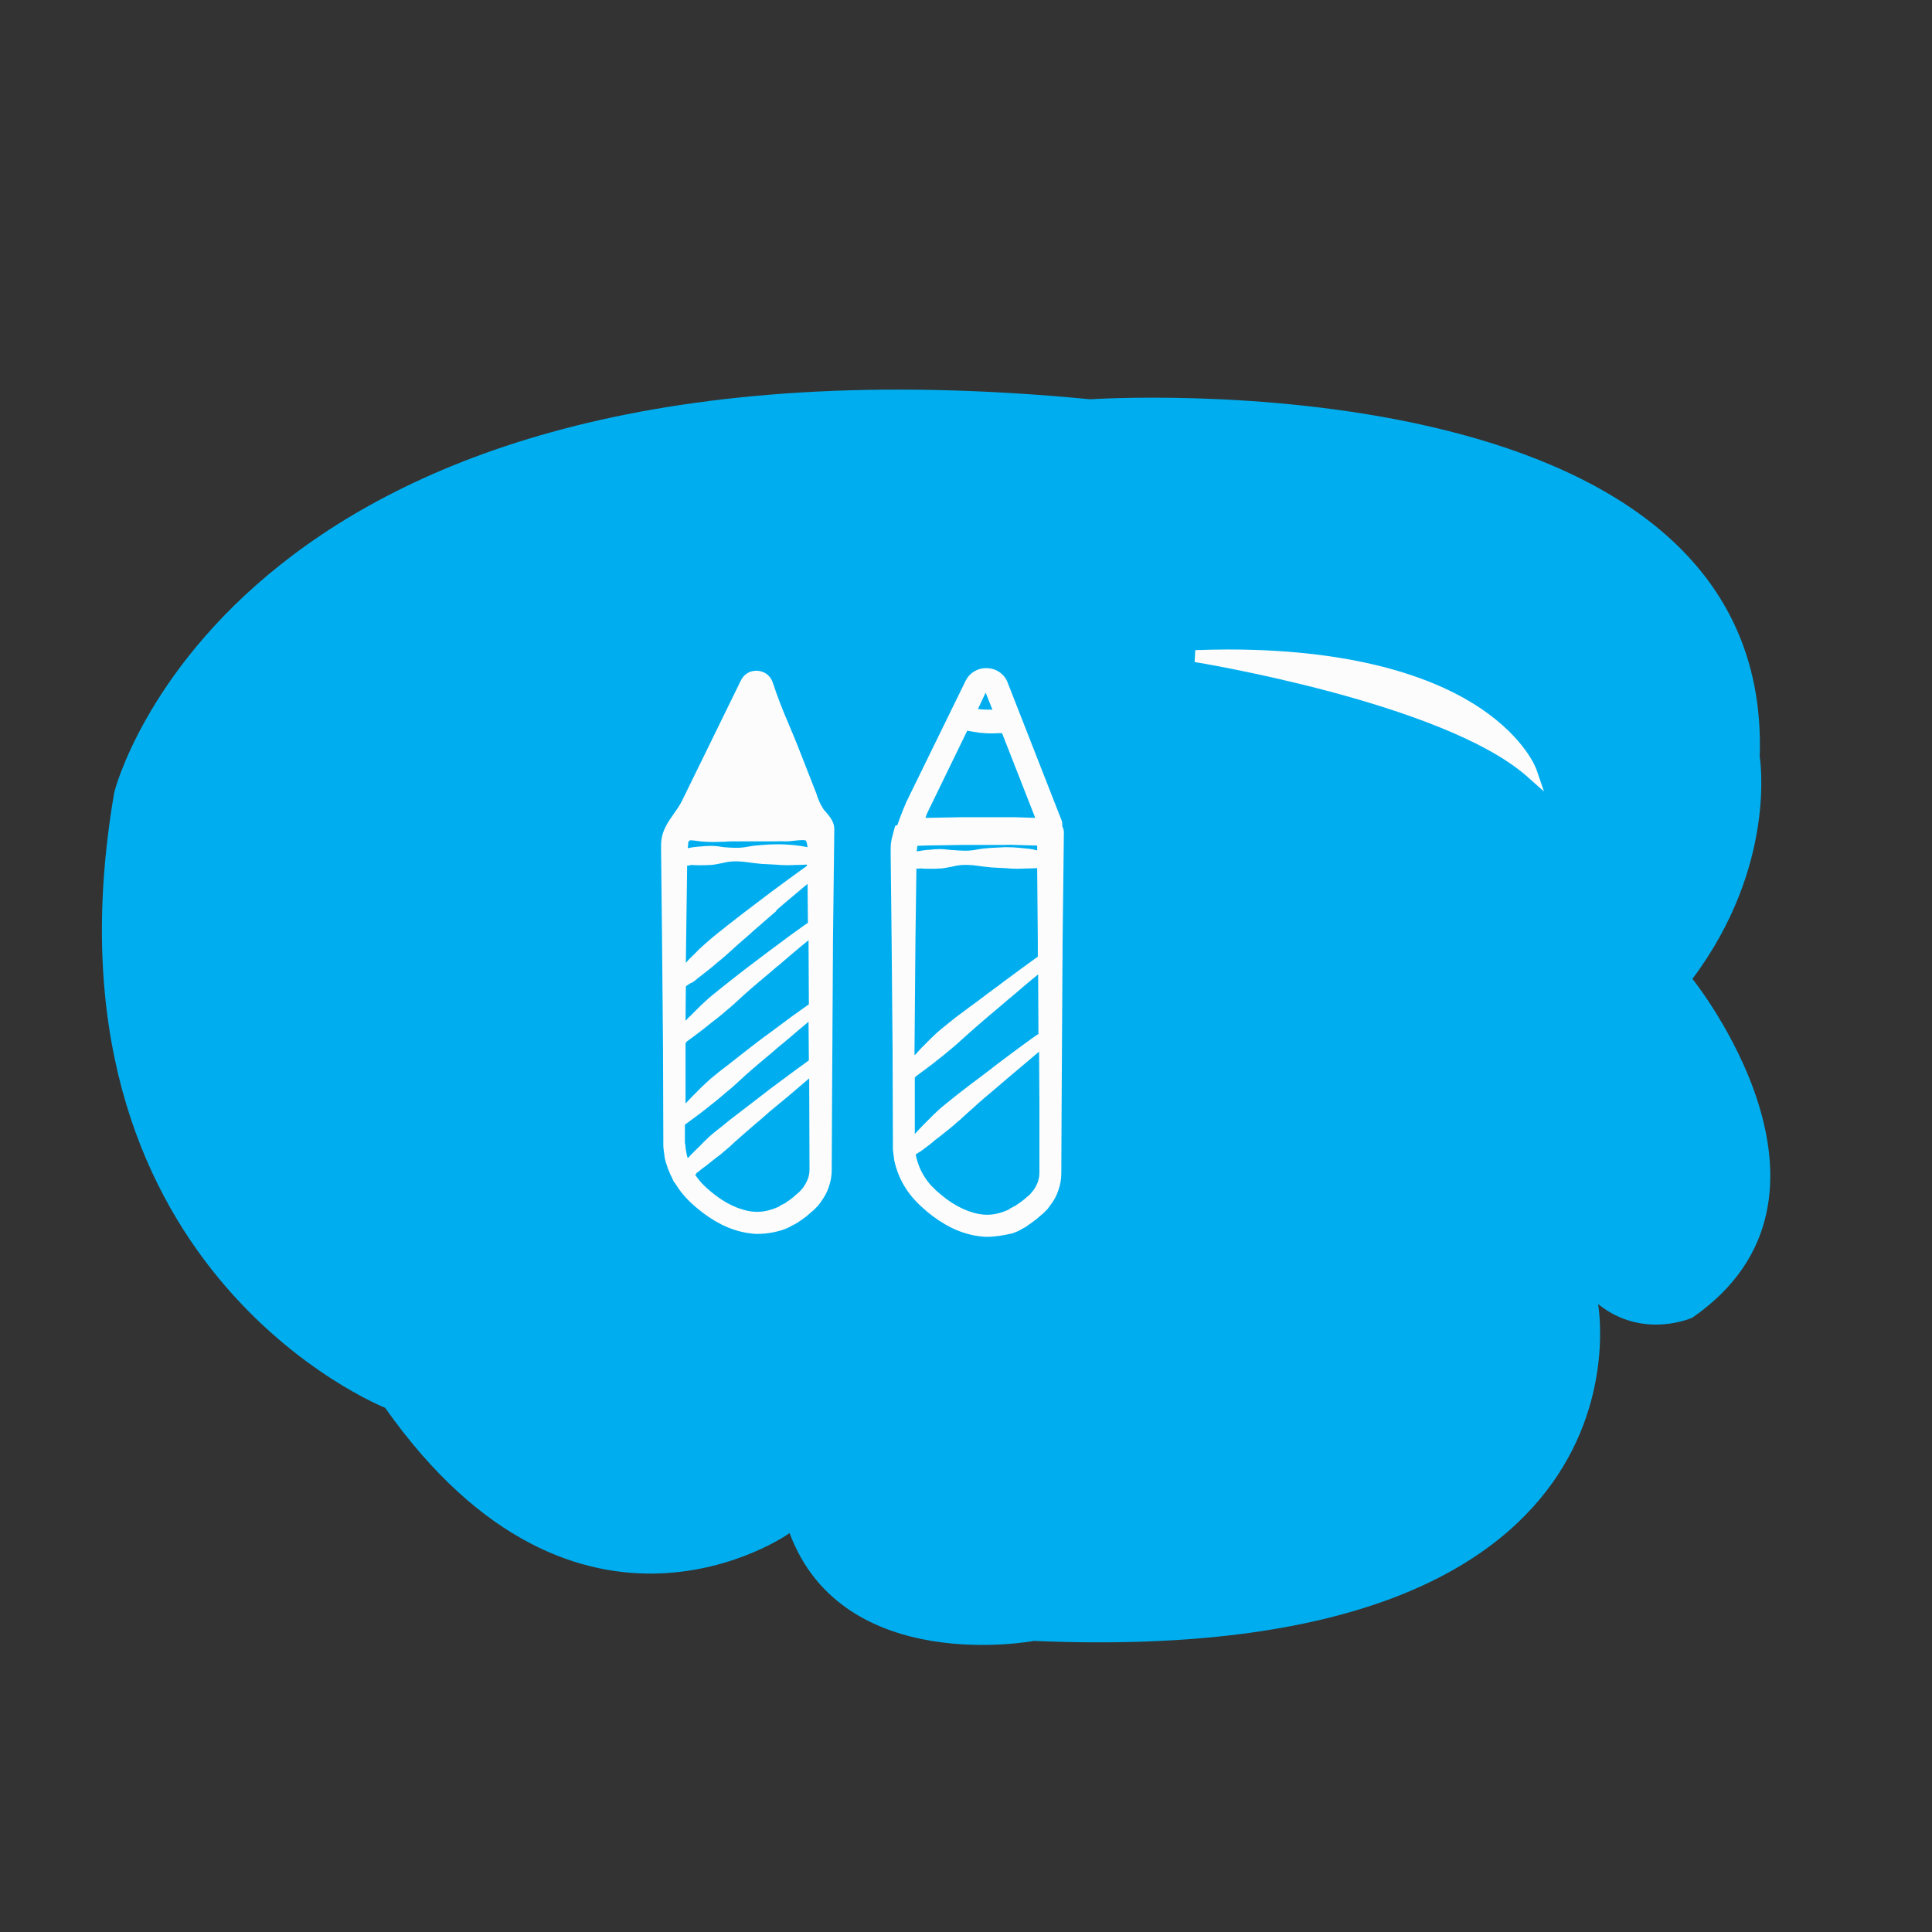 <?xml version="1.0" encoding="UTF-8"?> <!-- Generator: Adobe Illustrator 17.1.0, SVG Export Plug-In . SVG Version: 6.00 Build 0) --> <svg xmlns="http://www.w3.org/2000/svg" xmlns:xlink="http://www.w3.org/1999/xlink" id="Layer_1" x="0px" y="0px" viewBox="0 0 600 600" xml:space="preserve"><rect x="0" y="0" width="600" height="600" fill="#333333" stroke="none"/> <path fill="#00AEEF" d="M119.6,437.2c0,0-109.6-43.3-84.1-191.2c0,0,36.6-147.7,303.1-122c0,0,212.1-14.4,207.9,111 c0,0,5.6,33.6-20.9,69c0,0,54.4,67.5,0,105.2c0,0-15.3,7-29.3-4.2c0,0,20.7,113-175.2,104.6c0,0-59.2,11.2-75.9-33.5 C245.2,476.3,179.6,522.3,119.6,437.2z"></path> <g> <g> <g> <path fill="#FCFCFC" d="M254.9,266.5L254.9,266.5c0,0-0.1,0-0.1,0C254.9,266.5,254.9,266.5,254.9,266.5z"></path> <path fill="#FCFCFC" d="M254.8,266.3l-0.2-1.6L254.8,266.3z"></path> </g> <g> <path fill="#FCFCFC" d="M254.9,266.5L254.9,266.5c0,0-0.1,0-0.1,0C254.9,266.5,254.9,266.5,254.9,266.5z"></path> <path fill="#FCFCFC" d="M254.8,266.3l-0.2-1.6L254.8,266.3z"></path> </g> <g> <path fill="#FCFCFC" d="M253.9,251.8c-1.1-1.8-1.7-3.6-2.4-5.6c-1.9-4.8-3.7-9.5-5.6-14.3c-2.5-6.4-5.5-12.8-7.6-19.4 c-1-3.1-5.3-3.3-6.6-0.3l-18.2,37.2c-1.9,4.2-5.7,7-6.3,11.7c-0.1,0.8-0.1,1.8-0.1,2.4l0,2.1l0.1,8.5l0.2,16.9l0.3,33.8l0,16.9 l0,8.5l0,2.1v1.6l0,0.2l0,0.1l0,0.3c0,0.7,0.1,1.4,0.1,2.1l0.3,2.3c0.5,2.4,1.3,4.7,2.5,6.8c0,0,0,0,0,0c0,0,0,0.1,0,0.2 c0,0,0.1,0.1,0.1,0.1c0,0,0,0,0,0c0.2,0.4,0.5,0.9,0.8,1.3c1.6,2.5,3.8,4.7,6,6.5c2.3,1.9,4.7,3.6,7.4,4.9 c2.7,1.3,5.6,2.2,8.6,2.5c3,0.3,6.1-0.3,9-1.4c0.7-0.3,1.4-0.5,2.1-0.9c0.7-0.4,1.3-0.7,2-1.1c1.2-0.9,2.5-1.6,3.6-2.7l0.8-0.7 l0.4-0.4l0.2-0.2l0.1-0.1l0,0l0.1-0.1l0.7-0.8c0.2-0.2,0.5-0.6,0.8-0.9c1-1.3,1.7-2.7,2.2-4.2c0.5-1.5,0.8-3.1,0.8-4.7l0-4.2 l0-16.9l0.1-16.9l0.2-33.9l0.4-33.8v-0.1C257.3,255.4,254.9,253.4,253.9,251.8z M254.9,266.5L254.9,266.5c0,0-0.1,0-0.1,0 C254.9,266.5,254.9,266.5,254.9,266.5z M252.9,287.6c-1.2,0.9-3.5,2.4-6.3,4.5c-2.2,1.6-4.7,3.4-7.4,5.4c-2.7,2-5.5,4.2-8.4,6.4 c-1.4,1.1-2.8,2.2-4.3,3.3c-1.4,1.1-2.8,2.1-4.1,3.2c-1.3,1.1-2.5,2.2-3.6,3.3c-1.1,1.1-2.2,2.1-3.1,3c-1,0.9-1.8,1.9-2.5,2.7 c-0.7,0.8-1.4,1.6-1.9,2.2c-0.1,0.2-0.3,0.3-0.4,0.5l0.1-16.7c0.1-0.1,0.3-0.2,0.5-0.3c0.6-0.5,1.4-1,2.3-1.7 c0.9-0.7,1.8-1.4,2.9-2.2c1.1-0.8,2.2-1.7,3.4-2.7c1.2-0.9,2.4-2,3.7-3.1c2.6-2.2,5.1-4.6,7.9-7c2.7-2.3,5.4-4.7,8-6.8 c2.6-2.2,5-4.2,7-5.9c2.7-2.3,4.9-4.1,6-5L252.9,287.6z M252.8,270.2c-1.1,0.8-3.5,2.5-6.6,4.7c-2.2,1.6-4.7,3.4-7.4,5.4 c-2.7,2-5.5,4.2-8.4,6.4c-1.4,1.1-2.8,2.2-4.3,3.3c-1.4,1.1-2.8,2.1-4.1,3.2c-1.3,1.1-2.5,2.2-3.6,3.3c-1.1,1.1-2.2,2.1-3.1,3 c-1,0.9-1.8,1.9-2.5,2.7c-0.6,0.7-1.2,1.3-1.6,1.9l0.1-12.9l0.2-16.9l0.1-7.5c0.3,0,0.6,0.1,0.9,0.1c0.6,0.1,1.4,0.1,2.2,0.2 c0.8,0.1,1.8,0.1,2.8,0.1c1,0,2.2,0,3.3-0.1c1.2-0.1,2.4-0.4,3.7-0.6c1.3-0.3,2.6-0.4,4-0.4c1.4,0,2.8,0.1,4.1,0.3 c1.4,0.2,2.8,0.4,4.1,0.5c1.4,0.1,2.7,0.2,4,0.2c2.6,0.2,5,0.2,7.1,0.1c1,0,2,0,2.8-0.1c0.7,0,1.4-0.1,1.9-0.1L252.8,270.2z M212.3,260.3c1.6-2,2.9-1.2,5.1-0.9c3.2,0.3,6.5,0.1,9.8,0c1.8,0,3.7,0,5.5,0l5.5,0c1.8,0,3.7-0.1,5.5,0c1.7,0.1,5.6-0.8,7-0.1 c2,0.9,1.7,6.2,1.9,6.2c-1.2-0.3-2.7-0.7-4.6-1c-2.1-0.3-4.5-0.5-7.2-0.5c-1.3,0-2.7,0.1-4,0.2c-1.4,0.1-2.8,0.3-4.2,0.5 c-1.4,0.2-2.8,0.4-4.1,0.4c-1.4,0.1-2.7-0.1-4-0.2c-1.3-0.1-2.6-0.3-3.8-0.3c-1.2,0-2.3,0.1-3.4,0.2c-1,0.1-2,0.3-2.8,0.4 c-0.8,0.2-1.6,0.3-2.2,0.5c-0.3,0.1-0.6,0.1-0.8,0.2c-0.2,0.1-0.4,0.1-0.6,0.2C212.3,265.6,211.3,261.6,212.3,260.3z M211,341.9 l0-16.9l0-1.9c0.3-0.2,0.7-0.5,1.1-0.8c0.6-0.5,1.4-1,2.3-1.7c0.9-0.7,1.8-1.4,2.9-2.2c1.1-0.8,2.2-1.7,3.4-2.7 c1.2-0.9,2.4-2,3.7-3.1c2.6-2.2,5.1-4.7,7.9-7c2.7-2.3,5.4-4.7,8-6.8c2.6-2.2,5-4.2,7-5.9c2.5-2.1,4.5-3.8,5.7-4.8l0,3.1 l0.1,21.7c-1.3,0.9-3.4,2.4-6,4.3c-2.2,1.6-4.7,3.4-7.4,5.4c-2.7,2-5.5,4.2-8.4,6.4c-1.4,1.1-2.9,2.2-4.3,3.3 c-1.4,1.1-2.8,2.1-4.1,3.2c-1.3,1.1-2.5,2.2-3.6,3.3c-1.1,1.1-2.2,2.1-3.1,3c-1,0.9-1.8,1.9-2.5,2.7c-0.7,0.8-1.4,1.6-1.9,2.2 c-0.4,0.4-0.7,0.8-0.9,1.1L211,341.9z M210.9,354.1C210.9,354.1,210.9,354.1,210.9,354.1v-1.7l0-2.1v-1.8 c0.4-0.2,0.9-0.6,1.6-1.1c0.6-0.5,1.4-1,2.3-1.7c0.9-0.7,1.8-1.4,2.9-2.2c1.1-0.8,2.2-1.7,3.4-2.7c1.2-0.9,2.4-2,3.7-3.1 c2.6-2.2,5.1-4.7,7.9-7c2.7-2.3,5.4-4.7,8-6.8c2.6-2.2,5-4.2,7-5.9c2.3-1.9,4.2-3.5,5.4-4.5l0.1,11.6l0,5.3 c-1.3,0.9-3.2,2.3-5.6,4c-2.2,1.6-4.7,3.4-7.4,5.4c-2.7,2-5.5,4.2-8.4,6.4c-1.4,1.1-2.9,2.2-4.3,3.3c-1.4,1.1-2.8,2.1-4.1,3.2 c-1.3,1.1-2.5,2.2-3.6,3.3c-1.1,1.1-2.2,2.1-3.1,3c-1,0.9-1.8,1.9-2.5,2.7c-0.5,0.5-0.9,1-1.3,1.5c-0.7-1.5-1.2-3.1-1.6-4.8 l-0.3-1.9c-0.1-0.7-0.1-1.4-0.1-2.1l0-0.3V354.1z M252.7,366.8c-0.4,1.2-1,2.3-1.7,3.3c-0.2,0.2-0.3,0.4-0.6,0.7l-0.7,0.8 l-1.5,1.3c-1,0.9-2.1,1.6-3.2,2.4c-0.6,0.3-1.2,0.6-1.7,0.9c-0.6,0.4-1.2,0.6-1.8,0.8c-2.4,1-5,1.4-7.6,1.2 c-5.2-0.4-10.1-3.1-14.3-6.6c-2.2-1.8-4-3.6-5.4-5.9c-0.3-0.5-0.6-0.9-0.8-1.4c0.5-0.4,1.2-0.9,1.9-1.4c0.9-0.7,1.8-1.4,2.9-2.3 c1.1-0.8,2.2-1.7,3.4-2.7c1.2-0.9,2.4-2,3.7-3.1c2.6-2.1,5.1-4.6,7.9-7c2.7-2.3,5.4-4.7,8-6.8c2.6-2.2,5-4.2,7-5.9 c2.1-1.7,3.8-3.2,5-4.2l0.1,11l0,16.9l0,4.2C253.3,364.4,253.1,365.6,252.7,366.8z"></path> <path fill="#FCFCFC" d="M235.3,383.2c-0.6,0-1.2,0-1.7-0.1c-3.1-0.3-6.2-1.2-9.3-2.7c-2.6-1.3-5.2-3-7.7-5.1 c-2.7-2.2-4.9-4.6-6.4-7c-0.2-0.3-0.4-0.6-0.6-0.9c-0.1-0.1-0.3-0.3-0.4-0.5c-0.1-0.2-0.2-0.5-0.3-0.7c-1.1-2.1-2-4.4-2.5-6.8 l0-0.1l-0.3-2.3c-0.1-0.6-0.1-1.1-0.1-1.6c0-0.2,0-0.5,0-0.7l0-0.6l-0.1-29.2l-0.3-33.8l-0.3-27.5c0-0.7,0-1.9,0.1-2.7 c0.4-3.3,2.2-5.8,3.8-8.1c1-1.4,1.9-2.7,2.6-4.1l18.2-37.2c0.9-2,2.7-3.2,4.9-3.2c2.4,0,4.4,1.5,5.1,3.7 c1.4,4.3,3.1,8.6,4.9,12.8c0.9,2.1,1.8,4.3,2.7,6.5l5.6,14.3c0.2,0.5,0.4,0.9,0.5,1.4c0.5,1.4,1,2.7,1.8,3.9 c0.2,0.4,0.6,0.9,1.1,1.4c1.2,1.4,2.5,3.1,2.5,5.1c0,0,0,0.1,0,0.1c-0.1,11.3-0.3,22.6-0.4,33.9c0,0-0.3,50.8-0.3,50.8l-0.1,21.2 c0,1.7-0.3,3.5-0.9,5.2c-0.5,1.6-1.4,3.2-2.5,4.7l-0.2,0.3c-0.2,0.3-0.5,0.6-0.7,0.9l-1.3,1.3l-1.3,1.1c-0.8,0.8-1.7,1.4-2.7,2.1 c-0.3,0.2-0.7,0.5-1,0.7l-0.2,0.1c-0.4,0.3-0.9,0.5-1.3,0.7c-0.2,0.1-0.5,0.3-0.7,0.4c-0.7,0.4-1.5,0.7-2.3,1 C240.8,382.7,238,383.2,235.3,383.2z M215.9,364.8c1.2,1.9,2.8,3.6,4.9,5.3c4.4,3.7,9,5.8,13.2,6.2c2.2,0.2,4.5-0.2,6.8-1.1 l0.2-0.1c0.5-0.2,0.9-0.3,1.2-0.6l0.1-0.1c0.2-0.1,0.4-0.2,0.6-0.3c0.3-0.2,0.7-0.3,1-0.5c0.3-0.2,0.6-0.5,1-0.7 c0.7-0.5,1.4-1,1.9-1.5l1.5-1.3l0.7-0.8c0.1-0.1,0.1-0.1,0.2-0.2c0.1-0.1,0.2-0.2,0.3-0.4c0.6-0.9,1.1-1.8,1.4-2.6 c0.4-1.1,0.5-2.1,0.5-3.1l-0.1-28.1l-2,1.7c-2,1.7-4.4,3.8-7,5.9c-2,1.6-4.1,3.4-6.1,5.2l-1.9,1.6c-1.3,1.1-2.5,2.2-3.8,3.3 c-1.4,1.2-2.8,2.5-4.1,3.7c-0.4,0.3-0.8,0.7-1.2,1c-0.9,0.8-1.7,1.5-2.6,2.1c-1,0.8-2.3,1.8-3.4,2.7c-0.6,0.4-1.1,0.8-1.6,1.2 c-0.4,0.4-0.9,0.7-1.3,1C216.3,364.6,216.1,364.7,215.9,364.8z M212.9,356.4l0.3,1.8c0.1,0.5,0.2,1,0.4,1.5 c0.5-0.6,1.2-1.3,1.9-2c0.9-0.9,1.9-1.8,3.1-3.1c1.1-1.1,2.3-2.2,3.7-3.3c1.4-1.1,2.8-2.2,4.1-3.3l6.5-5c2.1-1.6,4.2-3.2,6.1-4.7 c2.3-1.7,4.8-3.6,7.4-5.5c1.9-1.4,3.6-2.6,4.8-3.5l-0.1-12c-0.7,0.6-1.5,1.3-2.4,2c-2,1.7-4.4,3.8-7,5.9c-1.9,1.6-3.8,3.3-5.9,5 l-2.1,1.8c-1.3,1.1-2.6,2.3-3.8,3.4c-1.3,1.2-2.7,2.5-4.1,3.6c-0.5,0.4-1,0.8-1.4,1.2c-0.8,0.7-1.6,1.3-2.3,1.9 c-1.1,0.9-2.3,1.8-3.4,2.7c-0.6,0.5-1.2,0.9-1.7,1.3c-0.4,0.3-0.8,0.6-1.2,0.9c-0.9,0.7-1.7,1.2-2.3,1.7 c-0.3,0.2-0.6,0.4-0.8,0.6l0,4.9c0,0.3,0,0.5,0,0.8C212.9,355.6,212.9,356,212.9,356.4z M212.9,324l0,0.9l0,17.8 c0.1-0.1,0.1-0.2,0.2-0.2c0.6-0.6,1.2-1.3,1.9-2c0.9-0.9,2-2,3.1-3.1c1.3-1.2,2.4-2.3,3.7-3.3c1.3-1.1,2.6-2.1,4.2-3.3 c1.4-1.1,2.8-2.2,4.2-3.3l2.3-1.8c2.1-1.6,4.1-3.2,6.1-4.6c2.3-1.7,4.7-3.5,7.4-5.5c2.1-1.5,3.9-2.8,5.2-3.7l-0.1-19.9l-2.7,2.2 c-2,1.7-4.3,3.6-6.7,5.7l-0.3,0.2c-1.9,1.6-3.8,3.3-5.9,5l-2.1,1.8c-1.3,1.1-2.6,2.3-3.8,3.4c-1.3,1.2-2.7,2.5-4.1,3.6 c-0.5,0.4-0.9,0.8-1.4,1.2c-0.8,0.7-1.6,1.3-2.4,1.9c-1.1,0.9-2.3,1.8-3.4,2.7c-0.6,0.5-1.2,0.9-1.7,1.3 c-0.4,0.3-0.8,0.6-1.2,0.9c-0.9,0.7-1.7,1.2-2.3,1.7C213.1,323.9,213,324,212.9,324z M213,306.3l-0.1,10.7c0.5-0.5,1-1.1,1.6-1.6 c0.9-0.9,2-2,3.1-3.1c1.1-1,2.3-2.2,3.7-3.3c1.2-1,2.6-2.1,4.1-3.3l1.4-1.1c0.9-0.7,1.9-1.5,2.8-2.2l2.2-1.7 c2.1-1.6,4.2-3.2,6.2-4.7c2.8-2.1,5.4-4,7.4-5.5c2.3-1.6,4.1-3,5.5-3.9l-0.1-12.1c-0.9,0.7-1.9,1.6-3,2.5 c-1.9,1.6-4.2,3.5-6.6,5.6L241,283c-1.7,1.5-3.5,3-5.3,4.6c-0.9,0.8-1.8,1.5-2.6,2.3c-1.3,1.1-2.6,2.3-3.9,3.4 c-1.3,1.2-2.7,2.4-4,3.6c-0.4,0.4-0.9,0.7-1.3,1.1c-0.9,0.7-1.7,1.4-2.5,2.1c-1.2,1-2.4,1.9-3.4,2.7c-0.5,0.4-1.1,0.8-1.5,1.2 c-0.5,0.4-0.9,0.7-1.3,1C214.2,305.4,213.6,305.9,213,306.3z M254.8,288.6l0,2.6l0.1,17.5l0.1-17.5l0.2-22.9c0,0-0.1,0-0.3,0 l-0.3-2.2l-0.1-0.1L254.8,288.6L254.8,288.6z M213.4,268.8l-0.3,22.3l-0.1,7.9c0.3-0.3,0.6-0.6,0.9-1c1-1,2.1-2,3.1-3.1 c1-0.9,2.3-2.1,3.7-3.3c1.3-1.1,2.7-2.2,4.1-3.3l1.5-1.2c0.9-0.7,1.8-1.4,2.7-2.1l2.2-1.7c2.1-1.6,4.2-3.2,6.2-4.7 c2.7-2.1,5.3-3.9,7.4-5.5c2.5-1.8,4.5-3.3,5.8-4.2l0-0.4c0,0,0,0,0,0c-0.6,0-1.2,0.1-1.9,0.1l-0.9,0c-0.9,0-2,0.1-3.3,0.1 c-1.4,0-2.7-0.1-3.9-0.2c-1.3-0.1-2.6-0.1-4-0.2c-0.9-0.1-1.9-0.2-2.8-0.3c-0.5-0.1-0.9-0.1-1.4-0.2c-1.4-0.2-2.5-0.3-3.5-0.3 l-0.5,0c-1.1,0-2.2,0.1-3.5,0.4l-0.4,0.1c-1.2,0.2-2.3,0.5-3.5,0.6c-1.3,0.1-2.5,0.1-3.5,0.1c-0.9,0-1.9,0-3-0.1 C214.2,268.9,213.8,268.8,213.4,268.8z M235,212c-0.3,0-1.1,0.1-1.5,1l0,0.1l-18.2,37.2c-0.8,1.7-1.9,3.2-2.9,4.7 c-1.5,2.1-2.9,4-3.2,6.4c-0.1,0.7-0.1,1.7-0.1,2.1l0,2.2l0.3,28.6l0-3.2l0.3-26.6l0.1,0c0-0.4,0.1-0.9,0.1-1.3 c0-1.4,0.1-2.9,0.9-4c1-1.4,2.3-2,3.8-2c0.6,0,1.2,0.1,1.8,0.2c0.4,0.1,0.8,0.1,1.2,0.2c1.1,0.1,2.3,0.2,3.8,0.2 c1.2,0,2.4,0,3.5-0.1c0.8,0,1.5,0,2.3-0.1c1.3,0,2.5,0,3.7,0l7.3,0l0.7,0c0.5,0,0.9,0,1.4,0c1.2,0,2.4,0,3.6,0l0.1,0 c0.5,0,1.3-0.1,2.1-0.2c1-0.1,2.1-0.2,3.1-0.2c1.1,0,1.8,0.1,2.5,0.4c2.6,1.1,2.8,5,2.9,7.1c0,0,0,0,0,0l0.9-0.2l0.1-7.1 c0-0.7-1-1.9-1.7-2.8c-0.5-0.6-1-1.2-1.4-1.9c-0.9-1.5-1.5-3.1-2.1-4.5c-0.2-0.4-0.3-0.9-0.5-1.3l-5.6-14.3 c-0.8-2.1-1.7-4.3-2.6-6.4c-1.8-4.2-3.6-8.6-5-13.1C236.3,212.3,235.6,212,235,212z M253.2,263.7 C253.2,263.7,253.2,263.7,253.2,263.7l-0.3,1.2l1.5-0.1C254.2,264.4,253.8,263.9,253.2,263.7z M210,264.5l0.5,0.1l-0.1-0.3 C210.2,264.4,210.1,264.4,210,264.5z M213.8,261.4c-0.1,0.3-0.1,1.3-0.2,1.8c0,0.1,0,0.1,0,0.2c0.2,0,0.4-0.1,0.6-0.1 c0.9-0.2,1.9-0.3,3-0.4l0.3,0c0.9-0.1,1.9-0.2,2.9-0.2l0.4,0c1.1,0,2.2,0.1,3.3,0.3l0.7,0.1c1.4,0.1,2.6,0.2,3.8,0.2 c1.2,0,2.4-0.1,3.9-0.4c1.6-0.3,3.1-0.4,4.4-0.5c1.4-0.1,2.8-0.2,4.1-0.2l0.6,0c2.5,0,4.8,0.2,6.9,0.5l0.1,0 c0.7,0.1,1.5,0.3,2.2,0.4c-0.2-1.4-0.4-1.9-0.6-2.1c-0.1,0-0.4-0.1-0.9-0.1c-0.8,0-1.8,0.1-2.7,0.2c-0.9,0.1-1.7,0.2-2.4,0.2 l-0.2,0c-1.2-0.1-2.3,0-3.4,0c-0.5,0-0.9,0-1.4,0l-0.7,0l-7.3,0c-1.2,0-2.5,0-3.7,0c-0.8,0-1.5,0-2.3,0.1c-1.2,0-2.4,0.1-3.6,0.1 c-1.6,0-2.9-0.1-4.1-0.2c-0.5-0.1-1-0.1-1.5-0.2c-0.4-0.1-0.8-0.1-1.1-0.1C214.4,260.9,214.2,260.9,213.8,261.4z"></path> </g> </g> <g> <g> <path fill="#FCFCFC" d="M281.6,333.7c0,0,0,0.1,0,0.2c0,0.1,0.1,0.1,0.2,0h0c0,0,0.2-0.1,0.5-0.3v-0.7 C281.8,333.4,281.6,333.7,281.6,333.7z M282.3,357.5l0-0.3c-0.1,0.2-0.2,0.3-0.2,0.3c0,0,0,0.1,0,0.2c0,0.1,0.1,0.1,0.2,0h0 c0,0,0,0,0.1,0L282.3,357.5z M323.9,260.1c-3.7-0.2-8.8-0.3-15.1-0.3c-10.2,0-21,0.2-25.2,0.3c-0.1,0.2-0.1,0.3-0.1,0.5 c3.1-0.1,6.3-0.1,9.4-0.2l5.5-0.1c1.9,0,3.7,0,5.5,0l5.5,0c1.8,0,3.7-0.1,5.5,0l8.8,0.3L323.9,260.1z"></path> <path fill="#FCFCFC" d="M282.2,359.6c-0.6,0-1.3-0.3-1.6-0.8l-0.2-0.3c-0.3-0.7-0.3-1.5,0.2-2.2l3.1-4.1l0.4,5.1l0.2,1.2l-1.5,1 L282.2,359.6z M282.7,357.5l1.1,0.8c0.1-0.3,0.2-0.6,0.1-0.9L282.7,357.5z M282.6,357.4L282.6,357.4l1.3-0.1 c0-0.2-0.1-0.3-0.2-0.5L282.6,357.4z M282.3,357.2l0.2,0.2l1.1-0.8c-0.3-0.4-0.8-0.7-1.3-0.7L282.3,357.2L282.3,357.2z M281.7,335.8c-0.6,0-1.3-0.3-1.6-0.8l-0.2-0.3c-0.4-0.7-0.3-1.5,0.2-2.1c0,0,0.2-0.3,0.7-0.9l3.3-4.2v7l-0.8,0.6 c-0.4,0.3-0.6,0.4-0.6,0.4l-0.4,0.3L281.7,335.8z M282.8,333.3l0.6,0.5c0-0.2-0.1-0.5-0.2-0.7L282.8,333.3z M281.8,332.9h0.5 l0.4,0.3l0.5-0.3c-0.3-0.4-0.8-0.7-1.3-0.7L281.8,332.9z M281,262.6l0.7-2.4c0.1-0.2,0.1-0.4,0.2-0.6l0.4-1.2l1.3,0 c5.3-0.1,15.6-0.3,25.2-0.3c6.2,0,11.3,0.1,15.2,0.3l1.7,0.1l0.1,4.2l-10.8-0.3c-1.2-0.1-2.3,0-3.4,0c-0.5,0-0.9,0-1.4,0l-0.7,0 l-7.7,0c-1.1,0-2.2,0-3.3,0l-5.5,0.1c-3.2,0-6.3,0.1-9.4,0.2L281,262.6z"></path> </g> <g> <path fill="#FCFCFC" d="M328.1,256.9V256c0-0.2,0-0.5-0.1-0.7L315.3,223l-4-10.1c-0.7-2.2-2.7-3.7-5.1-3.7 c-2.2,0-4.1,1.2-4.9,3.2l-4.8,9.8l-13.4,27.4c-0.1,0.2-1.7,3.9-3,7.7c-0.4,0.2-0.7,0.3-0.8,0.4c0.1,0,0.4-0.2,0.4-0.2 c0,0-0.1,0.1-0.3,0.1l0,0.1l0,0.1l-0.1,0.3l-0.1,0.5c-0.1,0.4-0.2,0.7-0.3,1.1l-0.3,1.1l-0.2,1.2c-0.1,0.8-0.1,1.8-0.1,2.5l0,2.1 l0.1,8.5l0.2,16.9l0.3,33.8l0,16.9l0,8.5l0,2.1v1.6l0,0.2v0.1l0,0.3c0,0.7,0.1,1.4,0.1,2.1l0.3,2.3c0.6,3,1.8,5.8,3.4,8.3 c1.6,2.5,3.8,4.7,6,6.5c2.3,1.9,4.7,3.6,7.4,4.9c2.7,1.3,5.6,2.2,8.6,2.5c3,0.3,6.1-0.3,9-1.4c0.7-0.3,1.4-0.5,2.1-0.9 c0.7-0.4,1.3-0.7,2-1.1c1.2-0.9,2.5-1.7,3.6-2.7l0.8-0.7l0.4-0.4l0.2-0.2l0.1-0.1l0.1,0l0.1-0.1l0.7-0.8c0.2-0.2,0.5-0.6,0.8-0.9 c1-1.3,1.7-2.7,2.2-4.2c0.5-1.5,0.8-3.1,0.8-4.7l0-4.2l0-16.9L328,326l0.2-33.9l0.4-33.8v-0.1 C328.5,257.7,328.4,257.3,328.1,256.9z M304.7,214c0,0,0-0.1,0.1-0.1c0.4-0.9,1.2-1,1.5-1c0.3,0,1.2,0.1,1.6,1.1c0,0,0,0.1,0,0.1 l3.1,7.9v0c-0.1,0-0.2,0-0.3,0l-0.9,0.1c-0.1,0-0.3,0-0.4,0c-0.5,0-0.9,0-1.4,0c-2.2,0-4.6-0.2-6.9-0.6L304.7,214z M286.5,251.2 l12.8-26.1c0.4,0.1,0.7,0.1,1.1,0.2c0,0,0,0,0,0c0.4,0.1,0.8,0.1,1.3,0.2c0.4,0.1,0.8,0.1,1.3,0.2c0.3,0,0.5,0.1,0.8,0.1 c0.1,0,0.2,0,0.3,0c0.3,0,0.6,0,0.8,0.1c1,0.1,2,0.1,3,0.1c0.6,0,1.2,0,1.8,0c0.3,0,0.6,0,0.9,0c0.2,0,0.4,0,0.5,0 c0,0,0.1,0,0.1,0c0.1,0,0.2,0,0.4,0c0,0,0.1,0,0.1,0c0.2,0,0.4,0,0.6-0.1l11.8,30.2l-9.1-0.3c-1.9-0.1-3.7,0-5.6,0l-5.6,0 c-1.9,0-3.7,0-5.6,0l-5.6,0.1c-2.8,0-5.5,0.1-8.3,0.2C285.5,253.3,286.5,251.2,286.5,251.2z M282.8,266.7l0-2.1l0-0.5v-0.1l0-0.1 l0-0.2c0-0.3,0-0.5,0.1-0.8l0.2-0.9l0.2-0.9c0-0.1,0-0.2,0.1-0.3c0-0.2,0.1-0.3,0.1-0.5c4.2-0.1,15-0.3,25.2-0.3 c6.3,0,11.3,0.1,15.1,0.3l0,0.5l0.1,5.9c-1.2-0.3-2.7-0.7-4.6-1c-2.1-0.3-4.5-0.5-7.2-0.5c-1.3,0-2.7,0.1-4,0.2 c-1.4,0.1-2.8,0.3-4.2,0.5c-1.4,0.2-2.8,0.4-4.1,0.4c-1.4,0.1-2.7-0.1-4-0.2c-1.3-0.2-2.6-0.3-3.8-0.3c-1.2,0-2.3,0.1-3.4,0.2 c-1,0.1-2,0.3-2.8,0.4c-0.8,0.1-1.6,0.3-2.2,0.5c-0.3,0.1-0.6,0.2-0.8,0.2V266.7z M324.6,364.1c0,1.2-0.2,2.5-0.6,3.7 c-0.4,1.2-1,2.3-1.7,3.3c-0.2,0.2-0.3,0.4-0.6,0.7l-0.7,0.8l-1.5,1.3c-1,0.9-2.1,1.6-3.2,2.4c-0.6,0.3-1.2,0.6-1.7,0.9 c-0.6,0.4-1.2,0.6-1.8,0.8c-2.4,1-5,1.4-7.6,1.2c-5.2-0.4-10.1-3.1-14.3-6.6c-2.2-1.8-4-3.6-5.4-5.9c-1.4-2.2-2.4-4.7-2.9-7.3 l-0.3-1.8c0,0-0.1,0-0.1,0h0c-0.1,0-0.1,0-0.2,0c0-0.1,0-0.1,0-0.2c0,0,0.1-0.1,0.2-0.3c0-0.6-0.1-1.2-0.1-1.8l0-0.3v-0.1 c0,0,0,0,0,0v-1.6l0-2.1l0-8.5l0-9.2c-0.3,0.2-0.5,0.3-0.5,0.3h0c-0.1,0-0.1,0-0.2,0c0-0.1,0-0.1,0-0.2c0,0,0.2-0.3,0.7-0.9l0-7 l0.3-33.9l0.2-16.9l0.1-7.5c0.3,0,0.6,0.1,0.9,0.1c0.6,0.1,1.3,0.1,2.2,0.2c0.8,0.1,1.8,0.1,2.8,0.1c1,0,2.2,0,3.3-0.1 c1.2-0.1,2.4-0.4,3.7-0.6c1.3-0.3,2.6-0.4,4-0.4c1.4,0,2.8,0.1,4.1,0.3c1.4,0.2,2.8,0.4,4.1,0.5c1.4,0.1,2.7,0.2,4,0.2 c2.6,0.2,5,0.2,7.1,0.1c1,0,2,0,2.8-0.1c0.7,0,1.4-0.1,1.9-0.1l0.3,24.5l0,5.9c-1.3,0.9-3.3,2.4-5.9,4.2 c-2.2,1.6-4.7,3.4-7.4,5.4c-2.7,2-5.5,4.2-8.4,6.4c-1.4,1.1-2.8,2.2-4.3,3.3c-1.4,1.1-2.8,2.1-4.1,3.2c-1.3,1.1-2.5,2.2-3.6,3.3 c-1.1,1.1-2.2,2.1-3.1,3c-1,0.9-1.8,1.9-2.5,2.7c-0.7,0.8-1.4,1.6-1.9,2.2c-0.4,0.4-0.7,0.8-0.9,1.1v0.7c0.4-0.2,0.9-0.6,1.6-1.1 c0.6-0.5,1.4-1,2.3-1.7c0.9-0.7,1.8-1.4,2.9-2.2c1.1-0.8,2.2-1.7,3.4-2.7c1.2-0.9,2.4-2,3.7-3.1c2.6-2.2,5.1-4.7,7.9-7 c2.7-2.3,5.4-4.7,8-6.8c2.6-2.2,5-4.2,7-5.9c2.3-1.9,4.1-3.4,5.3-4.4l0.1,23.4c-1.3,0.9-3.2,2.3-5.6,4c-2.2,1.6-4.7,3.4-7.4,5.4 c-2.7,2-5.5,4.2-8.4,6.4c-1.4,1.1-2.9,2.2-4.3,3.3c-1.4,1.1-2.8,2.1-4.1,3.2c-1.3,1.1-2.5,2.2-3.6,3.3c-1.1,1.1-2.2,2.1-3.1,3 c-1,0.9-1.8,1.9-2.5,2.7c-0.7,0.8-1.4,1.6-1.9,2.2c-0.6,0.8-1.1,1.3-1.3,1.6l0,0.3l0,0.1c0.2-0.1,0.9-0.6,2-1.4 c0.6-0.5,1.4-1,2.3-1.7c0.9-0.7,1.8-1.4,2.9-2.3c1.1-0.8,2.2-1.7,3.4-2.7c1.2-0.9,2.4-2,3.7-3.1c2.6-2.2,5.1-4.6,7.9-7 c2.7-2.3,5.4-4.7,8-6.8c2.6-2.2,5-4.2,7-5.9c2-1.7,3.8-3.2,5-4.2l0,3.3l0.1,16.9l0,16.9V364.1z"></path> <path fill="#FCFCFC" d="M306.5,384.1C306.5,384.1,306.5,384.1,306.5,384.1c-0.6,0-1.2,0-1.7-0.1c-3.1-0.3-6.2-1.2-9.3-2.7 c-2.6-1.3-5.2-3-7.7-5.1c-2.7-2.3-4.9-4.6-6.4-7c-1.8-2.7-3-5.7-3.7-8.9l0-0.1l-0.3-2.3c-0.1-0.6-0.1-1.1-0.1-1.5 c0-0.2,0-0.5,0-0.7l0-0.6l-0.1-29.2l-0.3-33.8l-0.3-27.5c0-0.7,0-1.9,0.1-2.7l0.2-1.3l0.3-1.1c0.1-0.4,0.2-0.8,0.3-1.2l0.5-1.8 l0.5-0.2l0,0c0,0,0.1,0,0.2-0.1c1.3-3.8,2.8-7.2,2.8-7.2l18.2-37.2c1.2-2.7,3.7-4.3,6.6-4.3c3.2,0,5.8,1.9,6.8,4.9l16.6,42.4 c0.2,0.4,0.2,0.9,0.2,1.4v0.4c0.3,0.6,0.5,1.2,0.5,1.9v0.1l-0.4,33.8l-0.3,50.8l-0.1,21.2c0,1.8-0.3,3.5-0.9,5.2 c-0.5,1.6-1.3,3.1-2.5,4.7l-0.1,0.1c-0.1,0.1-0.2,0.2-0.2,0.3c-0.2,0.3-0.4,0.5-0.6,0.8l-1.3,1.3l-1.3,1.1 c-0.8,0.8-1.8,1.4-2.7,2.1c-0.3,0.2-0.7,0.5-1,0.7l-0.1,0.1c-0.4,0.3-0.9,0.5-1.4,0.8c-0.2,0.1-0.4,0.2-0.7,0.4 c-0.7,0.4-1.5,0.7-2.3,1C312,383.6,309.2,384.1,306.5,384.1z M284.4,358.5l0.1,0.6c0.5,2.3,1.4,4.5,2.7,6.5 c1.2,1.9,2.8,3.6,5,5.4c4.4,3.7,9,5.8,13.2,6.2c2.3,0.2,4.5-0.2,6.8-1.1l0.2-0.1c0.5-0.2,0.9-0.3,1.2-0.6l0.1-0.1 c0.2-0.1,0.4-0.2,0.6-0.3c0.3-0.2,0.7-0.4,1-0.5c0.3-0.2,0.6-0.5,1-0.7c0.7-0.5,1.4-1,2-1.5l0.1-0.1l1.4-1.2l0.6-0.7 c0.1-0.1,0.2-0.2,0.2-0.3c0.1-0.1,0.2-0.2,0.3-0.3c0.6-0.8,1.1-1.8,1.4-2.6c0.4-1.1,0.5-2.1,0.5-3.1l0-21.1l-0.1-16.3 c-0.6,0.5-1.2,1-1.9,1.6c-1.2,1-2.5,2.1-3.9,3.3l-3.1,2.6c-1.8,1.5-3.6,3.1-5.5,4.7l-2.5,2.1c-1.3,1.1-2.5,2.2-3.7,3.3 c-1.4,1.2-2.8,2.5-4.1,3.7c-0.5,0.4-0.9,0.7-1.3,1.1c-0.8,0.7-1.6,1.4-2.4,2c-1.2,1-2.4,1.9-3.4,2.7c-0.6,0.4-1.1,0.9-1.6,1.3 c-0.4,0.3-0.9,0.7-1.3,1c-0.9,0.7-1.7,1.3-2.3,1.7C285,358.1,284.7,358.3,284.4,358.5z M284.1,334.6l0,17.6c0,0,0,0,0,0 c0.2-0.3,0.5-0.5,0.7-0.8c0.6-0.6,1.2-1.3,1.9-2c0.9-0.9,1.9-1.9,3.1-3.1c1.1-1.1,2.3-2.2,3.7-3.3c1.2-1,2.6-2.1,4.1-3.3l1.3-1 c1-0.8,2-1.5,3-2.3l2.4-1.8c2-1.5,4.1-3.1,6-4.6c2.5-1.9,5-3.7,7.4-5.5c1.8-1.3,3.4-2.5,4.8-3.4l-0.1-18.5l-2.3,1.9 c-2.1,1.7-4.4,3.8-7,5.9c-1.9,1.6-3.8,3.3-5.9,5l-2.1,1.8c-1.3,1.1-2.6,2.3-3.9,3.4c-1.3,1.2-2.7,2.4-4,3.6 c-0.5,0.4-0.9,0.8-1.4,1.2c-0.8,0.7-1.6,1.3-2.4,2c-1.1,0.9-2.3,1.8-3.4,2.7c-0.6,0.5-1.2,0.9-1.7,1.3c-0.4,0.3-0.8,0.6-1.2,0.9 c-0.9,0.7-1.7,1.2-2.3,1.7C284.6,334.2,284.4,334.4,284.1,334.6z M284.6,269.7l-0.3,22.3l-0.3,35.8c0,0,0,0,0.1-0.1 c0.6-0.7,1.3-1.4,2-2.2c0.9-0.9,2-2,3.1-3.1c1.1-1.1,2.3-2.2,3.7-3.3c1.2-1,2.6-2.1,4.1-3.3l1.5-1.1c0.9-0.7,1.9-1.4,2.8-2.1 l2.2-1.6c2.1-1.6,4.2-3.2,6.3-4.7c2.7-2.1,5.3-3.9,7.4-5.5c2.1-1.5,3.8-2.8,5.1-3.7l0-5l-0.2-22.5c0,0,0,0,0,0 c-0.6,0-1.4,0.1-2.2,0.1l-0.7,0c-0.8,0-2,0.1-3.3,0.1c-1.4,0-2.7-0.1-3.9-0.2c-1.3-0.1-2.6-0.1-4-0.2c-0.9-0.1-1.9-0.2-2.8-0.3 c-0.5-0.1-0.9-0.1-1.4-0.2c-1.3-0.2-2.5-0.3-3.5-0.3l-0.5,0c-1.1,0-2.2,0.1-3.5,0.4l-0.4,0.1c-1.2,0.2-2.4,0.5-3.5,0.6 c-1.2,0.1-2.4,0.1-3.5,0.1c0,0,0,0,0,0c-1,0-1.9,0-3-0.1C285.4,269.8,285,269.8,284.6,269.7z M326.1,294.7l0.1,14.6l0.1-17.2 l0.4-33.9c0-0.2,0-0.2-0.1-0.3l-0.1-0.1l-11.4-0.4c-1.2-0.1-2.3,0-3.4,0c-0.5,0-0.9,0-1.4,0l-0.7,0l-7.4,0c-1.2,0-2.5,0-3.7,0 l-5.6,0.1c-2.8,0-5.5,0.1-8.3,0.2l-2.5,0.1l-0.3,0.3l-0.2,0.5l-0.5,0.3l-0.1,0.3c-0.1,0.3-0.2,0.7-0.3,1l-0.2,1.1l-0.2,1.1 c-0.1,0.6-0.1,1.6-0.1,2.1l0,2.2l0.3,28.5l0-3.1l0.3-26.6l0,0l0.1-2.1c0-0.1,0-0.1,0-0.2c0-0.2,0-0.5,0.1-0.8l0.2-0.9l0.3-1.1 c0-0.1,0-0.2,0.1-0.2c0.1-0.2,0.1-0.4,0.2-0.6l0.4-1.2l1.3,0c5.3-0.1,15.6-0.3,25.2-0.3c6.2,0,11.3,0.1,15.2,0.3l1.7,0.1l0.1,9.4 L326.1,294.7L326.1,294.7z M284.7,264l0,0.4c0.3-0.1,0.5-0.1,0.8-0.1c0.9-0.2,1.9-0.3,3-0.4l0.3,0c0.9-0.1,1.8-0.2,2.9-0.2l0.4,0 c1.2,0,2.4,0.2,3.6,0.3l0.3,0c1.4,0.1,2.5,0.2,3.7,0.2c1.1,0,2.4-0.1,3.9-0.4c1.6-0.3,3.1-0.4,4.4-0.5l0.3,0 c1.3-0.1,2.6-0.1,3.8-0.2l0.5,0c2.6,0,5,0.3,7,0.5l0.1,0c0.8,0.1,1.6,0.3,2.4,0.5l0-2.2c-3.5-0.1-8-0.2-13.2-0.2 c-8.8,0-18.2,0.2-23.8,0.3l-0.3,1.2c0,0.1,0,0.2,0,0.3c0,0.1,0,0.3,0,0.4L284.7,264z M318.4,236l7.8,20v0L318.4,236z M288.2,252 c0,0-0.4,0.8-0.8,2c1.8,0,3.7-0.1,5.5-0.1l5.6-0.1c1.3,0,2.5,0,3.7,0l7.4,0l0.7,0c0.5,0,0.9,0,1.4,0c1.2,0,2.4,0,3.6,0l6.2,0.2 l-10.3-26.3c-0.1,0-0.3,0-0.4,0c-0.3,0-0.6,0-1,0c-1.5,0.1-3.3,0.1-5-0.1l-0.1,0c-0.3,0-0.5,0-0.8-0.1l-0.6-0.1 c-0.2,0-0.4,0-0.6-0.1c-0.4,0-0.8-0.1-1.3-0.2c-0.3,0-0.7-0.1-1-0.2L288.2,252C288.2,252,288.2,252,288.2,252z M284.4,251.3 c-0.3,0.6-0.7,1.5-1.1,2.6l0,0C283.8,252.8,284.2,251.9,284.4,251.3z M298.2,223.1l-13.4,27.4c0,0,0,0,0,0L298.2,223.1 L298.2,223.1z M309.3,224.1C309.3,224.1,309.3,224.1,309.3,224.1c-0.5,0-1,0-1.4,0C308.3,224.1,308.8,224.1,309.3,224.1z M310.7,224l-0.9,0.1c0,0,0,0,0,0c0.3,0,0.5,0,0.8,0C310.6,224,310.6,224,310.7,224C310.7,224,310.7,224,310.7,224z M312.8,221.8 v2l0.7-0.1L312.8,221.8z M301,223.6c0.2,0,0.3,0.1,0.5,0.1C301.3,223.6,301.2,223.6,301,223.6z M300.5,223.5L300.5,223.5 l-0.6-0.1C300.1,223.4,300.3,223.4,300.5,223.5z M303.7,220.2c1.5,0.2,3.1,0.2,4.5,0.2l-2.1-5.3L303.7,220.2z M309.6,213.6 l1.5,3.9L309.6,213.6L309.6,213.6C309.6,213.5,309.6,213.6,309.6,213.6z M306.2,211.1c-1.4,0-2.6,0.8-3.2,2.1l0,0 C303.6,211.9,304.8,211.1,306.2,211.1z M306.2,211.1c1,0,2.2,0.4,3,1.6C308.6,211.7,307.5,211.1,306.2,211.1z"></path> </g> </g> <g> <path fill="#FCFCFC" d="M371.2,203.8c0,0,77.5,12.4,104.2,36C475.4,239.7,461.7,200.7,371.2,203.8z"></path> <path fill="#FCFCFC" d="M479.5,245.8l-5.3-4.7c-26-22.9-102.5-35.4-103.2-35.5l0.2-3.7c3.4-0.1,6.8-0.2,10.1-0.2 c42.6,0,66.3,10,78.7,18.4c13.7,9.3,17.1,18.6,17.2,19L479.5,245.8z"></path> </g> </g> </svg> 